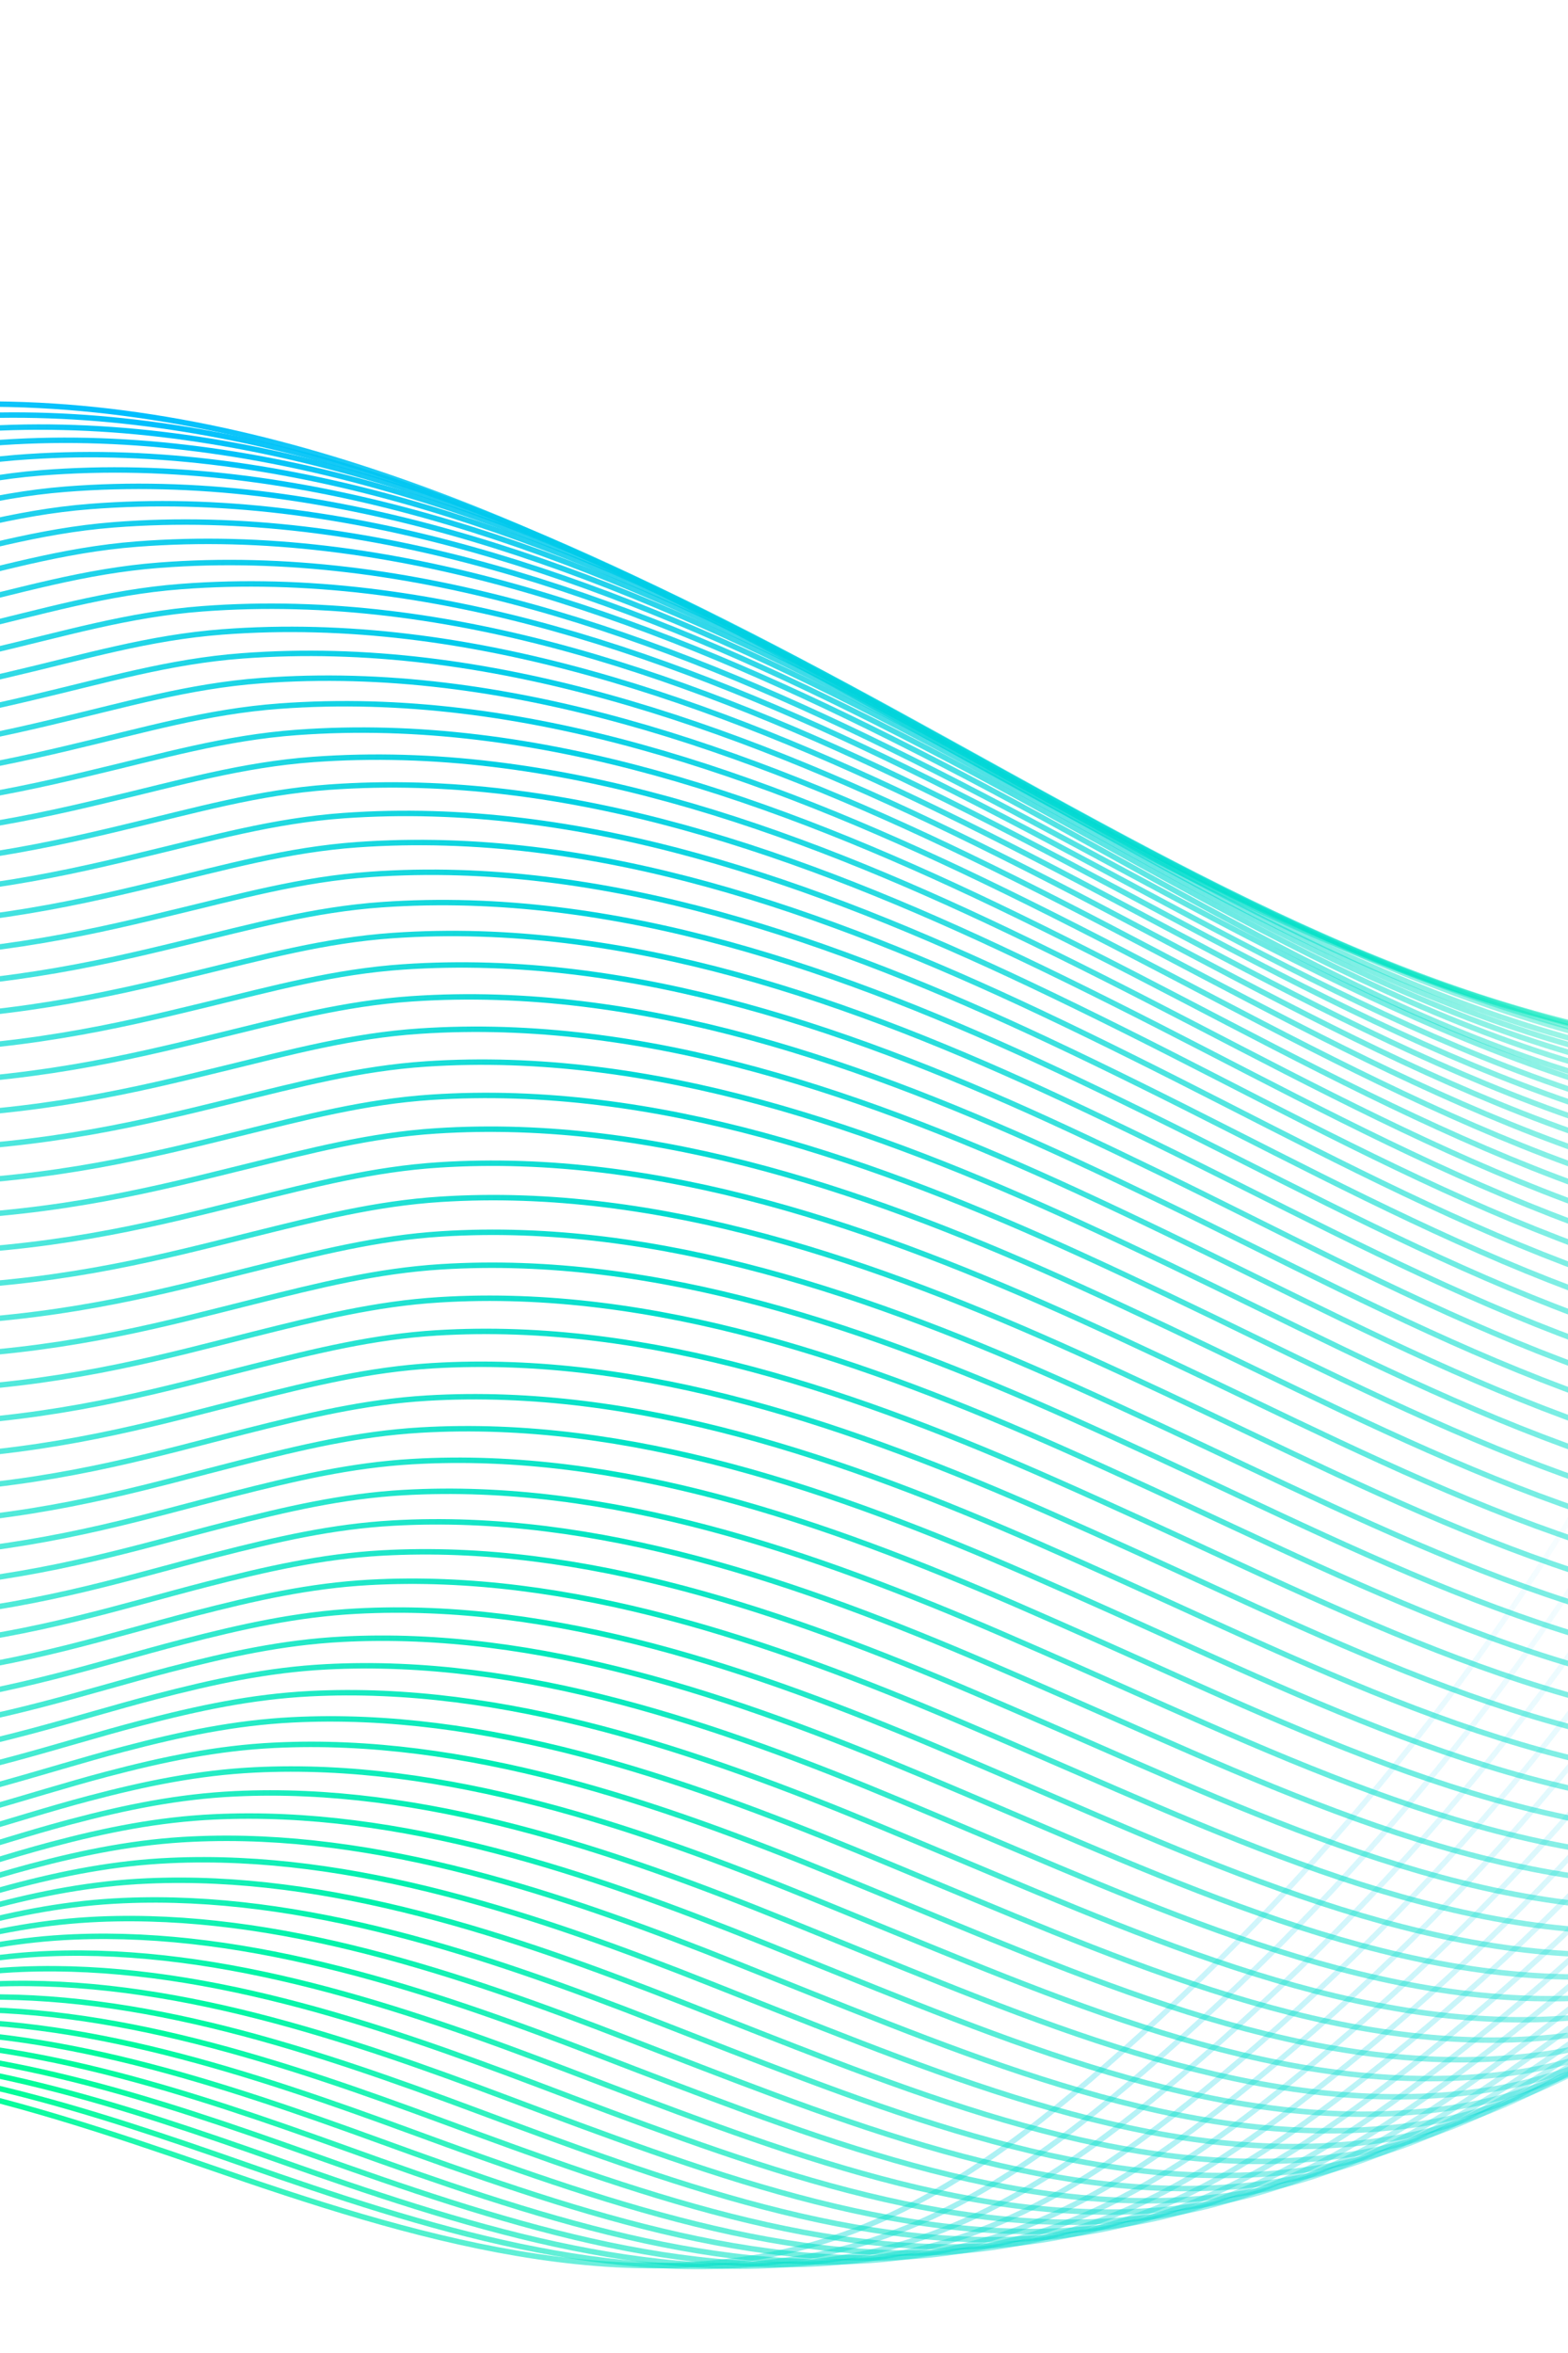 <svg width="288" height="432" viewBox="0 0 288 432" fill="none" xmlns="http://www.w3.org/2000/svg">
<path d="M-284.027 348.435C-259.935 365.816 -235.141 382.92 -207.001 393.792C-178.861 404.67 -146.695 408.875 -117.808 399.864C-102.916 395.22 -89.374 387.255 -74.362 382.961C-37.276 372.346 2.323 385.341 38.691 397.937C75.058 410.533 115.043 422.967 151.779 411.337C171.305 405.156 187.768 392.687 202.82 379.546C242.307 345.061 275.301 304.125 299.834 259.157" stroke="url(#paint0_linear_765_4809)" stroke-miterlimit="10"/>
<path d="M-280.758 347.945C-256.464 364.657 -231.259 381.343 -202.826 392.193C-200.545 393.063 -198.239 393.893 -195.914 394.682C-169.148 403.723 -139.869 407.06 -112.971 398.98C-111.682 398.589 -110.401 398.18 -109.126 397.742C-95.435 393.126 -82.822 386.184 -69.048 382.257C-60.444 379.81 -51.752 378.576 -42.964 378.324C-13.446 377.472 16.751 387.522 45.002 397.402C49.098 398.838 53.241 400.271 57.416 401.665C90.587 412.774 125.998 421.847 158.911 411.727C178.394 405.736 194.831 393.406 209.889 380.442C249.415 346.424 282.521 305.848 307.026 261.056" stroke="url(#paint1_linear_765_4809)" stroke-miterlimit="10"/>
<path d="M-277.545 347.232C-253.049 363.27 -227.439 379.541 -198.708 390.375C-196.404 391.244 -194.075 392.078 -191.726 392.866C-164.626 401.974 -135.408 405.745 -108.186 397.875C-106.882 397.497 -105.595 397.089 -104.305 396.665C-90.366 392.107 -77.614 385.266 -63.792 381.336C-55.091 378.872 -46.35 377.597 -37.476 377.332C-7.673 376.435 22.775 386.588 51.25 396.649C55.383 398.108 59.551 399.566 63.754 400.993C97.152 412.328 132.778 421.804 165.975 411.898C185.414 406.097 201.818 393.904 216.889 381.118C256.453 347.568 289.677 307.352 314.154 262.737" stroke="url(#paint2_linear_765_4809)" stroke-miterlimit="10"/>
<path d="M-274.386 346.284C-249.689 361.648 -223.674 377.504 -194.645 388.318C-192.316 389.185 -189.964 390.017 -187.592 390.809C-160.157 399.98 -131.001 404.191 -103.45 396.535C-102.135 396.165 -100.832 395.765 -99.527 395.354C-85.328 390.879 -72.454 384.108 -58.579 380.181C-49.78 377.702 -40.986 376.391 -32.032 376.107C-1.948 375.164 28.755 385.427 57.455 395.663C61.617 397.148 65.821 398.635 70.055 400.089C103.681 411.643 139.516 421.529 173.006 411.837C192.397 406.226 208.78 394.172 223.857 381.563C263.46 348.481 296.797 308.625 321.249 264.192" stroke="url(#paint3_linear_765_4809)" stroke-miterlimit="10"/>
<path d="M-271.285 345.118C-246.392 359.811 -219.96 375.249 -190.638 386.041C-188.286 386.907 -185.91 387.738 -183.516 388.539C-155.745 397.772 -126.659 402.427 -98.776 394.976C-97.452 394.618 -96.132 394.221 -94.812 393.824C-80.352 389.431 -67.351 382.737 -53.429 378.807C-44.54 376.315 -35.689 374.959 -26.651 374.668C3.718 373.68 34.671 384.051 63.601 394.463C67.795 395.971 72.029 397.485 76.292 398.971C110.144 410.75 146.19 421.04 179.974 411.562C199.317 406.135 215.672 394.225 230.762 381.793C270.397 349.178 303.853 309.678 328.276 265.427" stroke="url(#paint4_linear_765_4809)" stroke-miterlimit="10"/>
<path d="M-268.246 343.727C-243.151 357.747 -216.314 372.77 -186.688 383.542C-184.313 384.406 -181.913 385.241 -179.501 386.04C-151.395 395.335 -122.354 400.494 -94.164 393.188C-92.824 392.838 -91.494 392.454 -90.164 392.064C-75.443 387.754 -62.315 381.13 -48.341 377.204C-39.354 374.696 -30.454 373.299 -21.331 372.994C9.323 371.961 40.533 382.436 69.682 393.028C73.911 394.564 78.175 396.105 82.462 397.617C116.543 409.616 152.791 420.314 186.869 411.051C206.165 405.808 222.497 394.042 237.594 381.787C277.269 349.635 310.842 310.5 335.237 266.426" stroke="url(#paint5_linear_765_4809)" stroke-miterlimit="10"/>
<path d="M-265.284 342.131C-239.988 355.476 -212.745 370.079 -182.821 380.836C-180.422 381.699 -177.999 382.532 -175.565 383.34C-147.124 392.698 -118.141 398.308 -89.63 391.199C-88.28 390.862 -86.934 390.481 -85.587 390.099C-70.606 385.871 -57.357 379.323 -43.329 375.395C-34.245 372.87 -25.291 371.439 -16.089 371.12C14.851 370.042 46.31 380.625 75.69 391.394C79.949 392.956 84.243 394.524 88.566 396.064C122.875 408.284 159.327 419.389 193.703 410.347C212.946 405.282 229.255 393.666 244.365 381.589C284.078 349.905 317.763 311.13 342.135 267.233" stroke="url(#paint6_linear_765_4809)" stroke-miterlimit="10"/>
<path d="M-262.394 340.32C-236.896 352.996 -209.242 367.179 -179.025 377.914C-176.602 378.776 -174.156 379.613 -171.699 380.42C-142.923 389.845 -114.003 395.9 -85.166 388.989C-83.8 388.661 -82.443 388.286 -81.088 387.917C-65.847 383.778 -52.469 377.295 -38.395 373.37C-29.214 370.834 -20.21 369.356 -10.923 369.024C20.297 367.9 52.012 378.592 81.616 389.536C85.907 391.12 90.237 392.717 94.584 394.283C129.12 406.728 165.771 418.229 200.452 409.409C219.647 404.528 235.934 393.057 251.05 381.157C290.801 349.94 324.605 311.526 348.943 267.804" stroke="url(#paint7_linear_765_4809)" stroke-miterlimit="10"/>
<path d="M-259.587 338.307C-233.887 350.309 -205.828 364.078 -175.313 374.792C-172.866 375.652 -170.396 376.488 -167.916 377.298C-138.805 386.786 -109.949 393.291 -80.785 386.579C-79.411 386.263 -78.038 385.897 -76.666 385.536C-61.158 381.48 -47.659 375.068 -33.538 371.145C-24.266 368.591 -15.208 367.078 -5.835 366.728C25.671 365.559 57.642 376.355 87.47 387.48C91.797 389.092 96.151 390.715 100.528 392.308C135.292 404.973 172.141 416.881 207.121 408.276C226.26 403.567 242.528 392.252 257.651 380.529C297.435 349.779 331.357 311.725 355.672 268.181" stroke="url(#paint8_linear_765_4809)" stroke-miterlimit="10"/>
<path d="M-256.865 336.093C-230.963 347.421 -202.499 360.775 -171.686 371.468C-169.215 372.327 -166.728 373.166 -164.219 373.981C-134.773 383.531 -105.975 390.488 -76.491 383.973C-75.1 383.665 -73.722 383.305 -72.33 382.959C-56.563 378.991 -42.936 372.649 -28.767 368.723C-19.398 366.159 -10.284 364.6 -0.833 364.241C30.958 363.027 63.179 373.932 93.233 385.227C97.59 386.866 101.981 388.511 106.387 390.137C141.373 403.02 178.421 415.331 213.711 406.949C232.797 402.417 249.048 391.253 264.177 379.707C304.001 349.42 338.034 311.731 362.321 268.363" stroke="url(#paint9_linear_765_4809)" stroke-miterlimit="10"/>
<path d="M-254.24 333.688C-228.137 344.346 -199.262 357.282 -168.156 367.953C-165.661 368.81 -163.15 369.647 -160.624 370.466C-130.843 380.078 -102.11 387.485 -72.293 381.169C-70.892 380.874 -69.499 380.522 -68.095 380.178C-52.062 376.299 -38.319 370.021 -24.098 366.099C-14.631 363.518 -5.469 361.923 4.068 361.546C36.145 360.287 68.616 371.3 98.901 382.771C103.288 384.432 107.708 386.11 112.145 387.763C147.358 400.871 184.6 413.572 220.199 405.418C239.228 401.058 255.46 390.05 270.602 378.682C310.464 348.862 344.616 311.534 368.874 268.343" stroke="url(#paint10_linear_765_4809)" stroke-miterlimit="10"/>
<path d="M-251.714 331.089C-225.409 341.073 -196.129 353.594 -164.726 364.25C-162.207 365.105 -159.672 365.941 -157.125 366.768C-127.008 376.443 -98.338 384.296 -68.197 378.188C-66.78 377.901 -65.376 377.557 -63.957 377.226C-47.66 373.436 -33.794 367.228 -19.525 363.303C-9.962 360.705 -0.75 359.07 8.871 358.685C41.229 357.375 73.961 368.498 104.464 380.149C108.887 381.838 113.332 383.542 117.798 385.221C153.239 398.55 190.674 411.651 226.577 403.724C245.549 399.536 261.769 388.68 276.917 377.494C316.817 348.143 351.082 311.168 375.315 268.165" stroke="url(#paint11_linear_765_4809)" stroke-miterlimit="10"/>
<path d="M-249.287 328.304C-222.787 337.618 -193.09 349.721 -161.393 360.355C-158.85 361.209 -156.293 362.049 -153.722 362.875C-123.269 372.611 -94.664 380.915 -64.196 375.006C-62.77 374.731 -61.35 374.395 -59.915 374.072C-43.358 370.37 -29.364 364.228 -15.042 360.301C-5.387 357.691 3.88 356.01 13.587 355.612C46.23 354.257 79.212 365.488 109.945 377.316C114.399 379.032 118.88 380.758 123.371 382.464C159.04 396.013 196.663 409.508 232.88 401.811C251.797 397.789 267.997 387.094 283.157 376.086C323.09 347.201 357.479 310.589 381.678 267.761" stroke="url(#paint12_linear_765_4809)" stroke-miterlimit="10"/>
<path d="M-246.971 325.335C-220.268 333.975 -190.167 345.663 -158.172 356.276C-155.605 357.129 -153.024 357.967 -150.43 358.797C-119.643 368.601 -91.101 377.35 -60.306 371.639C-58.865 371.372 -57.434 371.044 -55.99 370.734C-39.167 367.12 -25.057 361.048 -10.681 357.118C-0.93 354.492 8.392 352.777 18.178 352.359C51.107 350.959 84.339 362.298 115.297 374.302C119.788 376.04 124.292 377.798 128.819 379.532C164.715 393.306 202.528 407.185 239.059 399.722C257.913 395.87 274.106 385.334 289.272 374.508C329.244 346.086 363.745 309.838 387.921 267.188" stroke="url(#paint13_linear_765_4809)" stroke-miterlimit="10"/>
<path d="M-244.774 322.192C-217.87 330.158 -187.364 341.431 -155.07 352.023C-152.48 352.874 -149.876 353.717 -147.258 354.55C-116.137 364.417 -87.657 373.611 -56.538 368.103C-55.086 367.844 -53.639 367.523 -52.18 367.227C-35.092 363.702 -20.865 357.666 -6.436 353.768C3.405 351.107 12.783 349.368 22.654 348.943C55.868 347.498 89.351 358.941 120.533 371.125C125.054 372.89 129.595 374.671 134.145 376.436C170.269 390.43 208.265 404.702 245.11 397.468C263.903 393.777 280.081 383.408 295.26 372.76C335.27 344.806 369.884 308.918 394.037 266.445" stroke="url(#paint14_linear_765_4809)" stroke-miterlimit="10"/>
<path d="M-242.697 318.875C-215.592 326.171 -184.674 337.025 -152.087 347.596C-149.473 348.445 -146.846 349.286 -144.211 350.123C-112.754 360.052 -84.339 369.696 -52.893 364.387C-51.426 364.141 -49.969 363.828 -48.492 363.534C-31.134 360.105 -16.796 354.131 -2.314 350.231C7.624 347.554 17.051 345.78 27.008 345.336C60.502 343.845 94.246 355.398 125.653 367.757C130.204 369.55 134.775 371.357 139.355 373.15C175.707 387.363 213.887 402.024 251.051 395.025C269.783 391.499 285.952 381.294 301.137 370.822C341.186 343.336 375.918 307.809 400.037 265.511" stroke="url(#paint15_linear_765_4809)" stroke-miterlimit="10"/>
<path d="M-240.74 315.39C-213.432 322.012 -182.11 332.451 -149.219 343.002C-146.581 343.85 -143.931 344.695 -141.274 345.535C-109.481 355.527 -81.135 365.615 -49.357 360.51C-47.88 360.272 -46.407 359.967 -44.921 359.686C-27.298 356.345 -12.837 350.436 1.692 346.538C11.727 343.851 21.209 342.031 31.244 341.578C65.024 340.042 99.018 351.703 130.65 364.238C135.237 366.054 139.838 367.893 144.448 369.713C181.027 384.152 219.386 399.189 256.875 392.432C275.546 389.066 291.7 379.028 306.898 368.735C346.98 341.716 381.829 306.548 405.925 264.429" stroke="url(#paint16_linear_765_4809)" stroke-miterlimit="10"/>
<path d="M-238.922 311.743C-211.413 317.691 -179.685 327.715 -146.496 338.246C-143.834 339.092 -141.16 339.936 -138.48 340.78C-106.352 350.834 -78.07 361.367 -45.961 356.467C-44.474 356.241 -42.985 355.944 -41.483 355.671C-23.595 352.425 -9.016 346.575 5.565 342.68C15.697 339.976 25.229 338.115 35.349 337.649C69.414 336.068 103.659 347.832 135.521 360.549C140.138 362.391 144.769 364.253 149.409 366.105C186.216 380.764 224.753 396.188 262.56 389.672C281.164 386.464 297.315 376.596 312.52 366.48C352.64 339.929 387.608 305.122 411.675 263.179" stroke="url(#paint17_linear_765_4809)" stroke-miterlimit="10"/>
<path d="M-237.239 307.942C-209.528 313.221 -177.39 322.826 -143.908 333.335C-141.222 334.18 -138.525 335.027 -135.822 335.875C-103.36 345.997 -75.141 356.975 -42.705 352.273C-41.202 352.055 -39.704 351.771 -38.186 351.507C-20.034 348.355 -5.331 342.564 9.297 338.672C19.521 335.95 29.107 334.054 39.313 333.57C73.663 331.944 108.163 343.817 140.246 356.703C144.894 358.567 149.56 360.462 154.225 362.335C191.255 377.213 229.976 393.02 268.106 386.745C286.651 383.693 302.787 373.998 317.998 364.058C358.157 337.97 393.238 303.523 417.276 261.761" stroke="url(#paint18_linear_765_4809)" stroke-miterlimit="10"/>
<path d="M-235.702 303.984C-207.79 308.588 -175.246 317.779 -141.466 328.267C-138.756 329.11 -136.035 329.956 -133.31 330.808C-100.512 340.992 -72.356 352.415 -39.595 347.917C-38.082 347.706 -36.567 347.43 -35.04 347.178C-16.617 344.116 -1.798 338.394 12.883 334.5C23.205 331.762 32.846 329.826 43.13 329.334C77.76 327.662 112.516 339.644 144.829 352.706C149.513 354.599 154.204 356.514 158.898 358.419C196.155 373.522 235.052 389.7 273.511 383.673C291.989 380.779 308.121 371.254 323.339 361.491C363.537 335.871 398.735 301.784 422.744 260.204" stroke="url(#paint19_linear_765_4809)" stroke-miterlimit="10"/>
<path d="M-234.308 299.881C-206.193 303.811 -173.245 312.587 -139.166 323.054C-136.433 323.896 -133.688 324.74 -130.945 325.595C-97.813 335.841 -69.725 347.709 -36.634 343.42C-35.106 343.223 -33.581 342.954 -32.037 342.705C-13.349 339.737 1.588 334.074 16.321 330.183C26.739 327.434 36.429 325.457 46.8 324.946C81.716 323.229 116.722 335.314 149.259 348.557C153.973 350.477 158.695 352.419 163.424 354.353C200.909 369.675 239.98 386.228 278.762 380.449C297.17 377.703 313.296 368.358 328.526 358.773C368.757 333.619 404.074 299.893 428.054 258.49" stroke="url(#paint20_linear_765_4809)" stroke-miterlimit="10"/>
<path d="M-233.073 295.63C-204.763 298.89 -171.398 307.248 -137.027 317.698C-134.27 318.539 -131.508 319.386 -128.737 320.246C-95.269 330.554 -67.245 342.867 -33.828 338.782C-32.289 338.592 -30.749 338.331 -29.189 338.096C-10.233 335.229 4.824 329.618 19.604 325.73C30.113 322.964 39.858 320.946 50.312 320.428C85.514 318.666 120.776 330.86 153.538 344.279C158.283 346.22 163.039 348.196 167.793 350.155C205.505 365.703 244.752 382.621 283.862 377.095C302.205 374.502 318.326 365.332 333.563 355.924C373.832 331.238 409.262 297.872 433.219 256.646" stroke="url(#paint21_linear_765_4809)" stroke-miterlimit="10"/>
<path d="M-231.995 291.243C-203.482 293.829 -169.713 301.772 -135.043 312.201C-132.261 313.035 -129.476 313.886 -126.682 314.75C-92.879 325.121 -64.918 337.879 -31.176 333.997C-29.622 333.821 -28.071 333.568 -26.501 333.339C-7.28 330.566 7.894 325.015 22.726 321.13C33.333 318.346 43.127 316.293 53.667 315.756C89.154 313.95 124.666 326.252 157.653 339.846C162.434 341.815 167.215 343.812 171.998 345.804C209.938 361.572 249.355 378.859 288.791 373.591C307.07 371.147 323.18 362.156 338.429 352.926C378.737 328.703 414.284 295.703 438.213 254.653" stroke="url(#paint22_linear_765_4809)" stroke-miterlimit="10"/>
<path d="M-231.085 286.723C-202.371 288.635 -168.196 296.163 -133.228 306.571C-130.422 307.404 -127.615 308.259 -124.798 309.126C-90.659 319.559 -62.767 332.762 -28.694 329.084C-27.13 328.915 -25.562 328.67 -23.978 328.455C-4.487 325.778 10.805 320.29 25.685 316.402C36.389 313.602 46.237 311.509 56.857 310.958C92.624 309.106 128.392 321.512 161.609 335.287C166.42 337.284 171.237 339.309 176.051 341.322C214.219 357.31 253.805 374.966 293.574 369.953C311.784 367.656 327.894 358.847 343.15 349.794C383.497 326.038 419.156 293.397 443.056 252.524" stroke="url(#paint23_linear_765_4809)" stroke-miterlimit="10"/>
<path d="M-230.344 282.075C-201.429 283.318 -166.843 290.427 -131.582 300.814C-128.752 301.645 -125.921 302.498 -123.081 303.37C-88.608 313.87 -60.777 327.508 -26.374 324.04C-24.799 323.878 -23.217 323.646 -21.615 323.435C-1.855 320.857 13.556 315.423 28.483 311.532C39.284 308.721 49.182 306.581 59.886 306.023C95.938 304.125 131.956 316.64 165.398 330.591C170.24 332.609 175.088 334.661 179.93 336.707C218.325 352.92 258.083 370.935 298.185 366.181C316.324 364.032 332.428 355.402 347.697 346.527C388.076 323.239 423.859 290.959 447.731 250.263" stroke="url(#paint24_linear_765_4809)" stroke-miterlimit="10"/>
<path d="M-229.785 277.304C-200.668 277.873 -165.677 284.567 -130.118 294.933C-127.264 295.763 -124.41 296.62 -121.553 297.489C-86.744 308.052 -58.982 322.133 -24.247 318.87C-22.658 318.722 -21.064 318.492 -19.453 318.293C0.571 315.809 16.099 310.439 31.08 306.546C41.973 303.718 51.925 301.543 62.715 300.966C99.053 299.024 135.326 311.648 168.987 325.773C173.865 327.819 178.742 329.898 183.61 331.97C222.233 348.403 262.162 366.777 302.589 362.286C320.659 360.28 336.762 351.837 352.038 343.139C392.456 320.318 428.352 288.393 452.2 247.879" stroke="url(#paint25_linear_765_4809)" stroke-miterlimit="10"/>
<path d="M-229.404 272.414C-200.084 272.308 -164.689 278.588 -128.831 288.933C-125.954 289.761 -123.076 290.617 -120.196 291.495C-85.053 302.12 -57.353 316.647 -22.294 313.587C-20.694 313.446 -19.085 313.23 -17.458 313.039C2.835 310.656 18.483 305.338 33.516 301.449C44.506 298.605 54.513 296.39 65.381 295.804C102.005 293.817 138.529 306.544 172.419 320.851C177.327 322.924 182.235 325.03 187.132 327.129C225.984 343.782 266.079 362.513 306.842 358.289C324.844 356.424 340.94 348.167 356.228 339.647C396.686 317.288 432.693 285.729 456.513 245.391" stroke="url(#paint26_linear_765_4809)" stroke-miterlimit="10"/>
<path d="M-229.212 267.41C-199.692 266.636 -163.884 272.491 -127.729 282.821C-124.827 283.647 -121.926 284.502 -119.023 285.384C-83.544 296.071 -55.913 311.037 -20.523 308.186C-18.908 308.059 -17.289 307.85 -15.646 307.667C4.917 305.385 20.683 300.121 35.763 296.234C46.849 293.378 56.906 291.122 67.86 290.518C104.763 288.485 141.543 301.321 175.659 315.798C180.598 317.893 185.542 320.027 190.468 322.159C229.546 339.037 269.809 358.115 310.909 354.162C328.842 352.439 344.937 344.369 360.232 336.025C400.727 314.135 436.853 282.936 460.643 242.78" stroke="url(#paint27_linear_765_4809)" stroke-miterlimit="10"/>
<path d="M-229.21 262.291C-199.487 260.842 -163.275 266.282 -126.821 276.591C-123.896 277.416 -120.971 278.275 -118.046 279.16C-82.232 289.91 -54.664 305.321 -18.949 302.68C-17.324 302.56 -15.689 302.359 -14.036 302.189C6.795 300.007 22.674 294.8 37.807 290.911C48.991 288.039 59.097 285.742 70.136 285.125C107.325 283.047 144.36 295.992 178.701 310.645C183.676 312.768 188.644 314.928 193.6 317.086C232.901 334.183 273.337 353.615 314.765 349.937C332.63 348.351 348.718 340.472 364.018 332.31C404.546 310.887 440.791 280.048 464.558 240.07" stroke="url(#paint28_linear_765_4809)" stroke-miterlimit="10"/>
<path d="M-229.413 257.078C-199.488 254.954 -162.871 259.98 -126.119 270.268C-123.17 271.092 -120.221 271.949 -117.273 272.838C-81.125 283.656 -53.624 299.5 -17.579 297.069C-15.943 296.956 -14.293 296.769 -12.623 296.601C8.471 294.519 24.475 289.366 39.655 285.48C50.93 282.59 61.097 280.254 72.214 279.629C109.688 277.505 146.975 290.553 181.54 305.387C186.545 307.537 191.549 309.72 196.53 311.904C236.059 329.221 276.657 348.999 318.426 345.599C336.217 344.149 352.309 336.457 367.615 328.478C408.182 307.522 444.545 277.044 468.278 237.241" stroke="url(#paint29_linear_765_4809)" stroke-miterlimit="10"/>
<path d="M-229.814 251.758C-199.694 248.965 -162.659 253.572 -125.615 263.844C-122.642 264.667 -119.671 265.527 -116.705 266.415C-80.221 277.294 -52.783 293.584 -16.413 291.356C-14.762 291.256 -13.102 291.076 -11.416 290.917C9.947 288.936 26.07 283.836 41.297 279.952C52.669 277.051 62.885 274.674 74.088 274.03C111.849 271.856 149.384 285.018 184.18 300.028C189.222 302.201 194.249 304.415 199.266 306.628C239.021 324.17 279.788 344.289 321.892 341.165C339.616 339.852 355.7 332.351 371.019 324.55C411.624 304.062 448.099 273.944 471.809 234.318" stroke="url(#paint30_linear_765_4809)" stroke-miterlimit="10"/>
<path d="M-230.431 246.342C-200.109 242.874 -162.669 247.067 -125.327 257.318C-122.33 258.139 -119.335 258.998 -116.347 259.894C-79.528 270.837 -52.158 287.565 -15.452 285.547C-13.791 285.455 -12.114 285.284 -10.419 285.137C11.213 283.256 27.449 278.214 42.729 274.328C54.198 271.411 64.463 268.993 75.75 268.341C113.791 266.121 151.587 279.393 186.602 294.577C191.674 296.777 196.732 299.019 201.779 301.258C241.762 319.02 282.693 339.481 325.13 336.638C342.781 335.456 358.85 328.128 374.194 320.529C414.794 300.43 451.425 270.75 475.106 231.301" stroke="url(#paint31_linear_765_4809)" stroke-miterlimit="10"/>
<path d="M-231.261 240.84C-200.737 236.698 -162.887 240.477 -125.252 250.706C-122.232 251.526 -119.214 252.389 -116.202 253.284C-79.047 264.289 -51.745 281.456 -14.709 279.648C-13.032 279.564 -11.346 279.405 -9.635 279.267C12.267 277.486 28.621 272.497 43.948 268.613C55.515 265.68 65.834 263.227 77.201 262.556C115.528 260.291 153.575 273.666 188.819 289.032C193.922 291.254 199.016 293.523 204.086 295.794C244.297 313.776 285.392 334.572 328.168 332.018C345.751 330.972 361.813 323.829 377.168 316.413C417.802 296.777 454.557 267.458 478.209 228.19" stroke="url(#paint32_linear_765_4809)" stroke-miterlimit="10"/>
<path d="M-232.316 235.252C-201.591 230.441 -163.335 233.8 -125.401 244.008C-122.357 244.826 -119.321 245.687 -116.282 246.592C-78.798 257.658 -51.552 275.266 -14.191 273.667C-12.505 273.596 -10.803 273.445 -9.075 273.315C13.094 271.64 29.568 266.704 44.948 262.819C56.605 259.873 66.98 257.375 78.433 256.69C117.045 254.381 155.342 267.864 190.811 283.405C195.95 285.655 201.068 287.95 206.168 290.248C246.606 308.456 287.861 329.581 330.98 327.321C348.491 326.4 364.555 319.461 379.917 312.222C420.589 293.053 457.456 264.094 481.086 225.004" stroke="url(#paint33_linear_765_4809)" stroke-miterlimit="10"/>
<path d="M-233.591 229.587C-202.664 224.102 -164.004 227.046 -125.771 237.233C-122.709 238.049 -119.643 238.909 -116.581 239.818C-78.762 250.946 -51.584 268.993 -13.893 267.604C-12.191 267.541 -10.478 267.397 -8.741 267.274C13.698 265.7 30.291 260.817 45.718 256.934C57.472 253.972 67.895 251.438 79.433 250.741C118.331 248.386 156.877 261.977 192.577 277.695C197.746 279.972 202.901 282.29 208.031 284.615C248.698 303.043 290.117 324.498 333.569 322.53C351.007 321.74 367.068 314.998 382.442 307.937C423.154 289.231 460.138 260.638 483.734 221.723" stroke="url(#paint34_linear_765_4809)" stroke-miterlimit="10"/>
<path d="M-235.104 223.844C-203.976 217.689 -164.905 220.214 -126.379 230.38C-123.293 231.194 -120.205 232.058 -117.125 232.965C-78.971 244.161 -51.855 262.647 -13.839 261.462C-12.126 261.406 -10.399 261.276 -8.645 261.161C14.062 259.693 30.768 254.862 46.248 250.977C58.099 248.004 68.573 245.424 80.195 244.713C119.373 242.312 158.182 256.009 194.1 271.906C199.3 274.205 204.484 276.556 209.644 278.908C250.538 297.555 292.119 319.334 335.912 317.666C353.278 317.006 369.341 310.463 384.722 303.578C425.472 285.34 462.569 257.106 486.141 218.374" stroke="url(#paint35_linear_765_4809)" stroke-miterlimit="10"/>
<path d="M-236.86 218.042C-205.53 211.214 -166.053 213.324 -127.229 223.469C-124.119 224.282 -121.007 225.144 -117.905 226.06C-79.416 237.318 -52.368 256.244 -14.022 255.268C-12.3 255.225 -10.556 255.103 -8.786 254.996C14.188 253.634 31.015 248.851 46.543 244.963C58.491 241.973 69.019 239.353 80.72 238.634C120.183 236.188 159.242 249.993 195.386 266.06C200.622 268.387 205.836 270.765 211.02 273.143C252.142 292.015 293.89 314.113 338.019 312.744C355.314 312.21 371.373 305.869 386.767 299.162C427.555 281.392 464.77 253.519 488.313 214.963" stroke="url(#paint36_linear_765_4809)" stroke-miterlimit="10"/>
<path d="M-238.85 212.267C-207.318 204.764 -167.436 206.459 -128.314 216.583C-125.18 217.395 -122.045 218.261 -118.919 219.175C-80.095 230.496 -53.114 249.855 -14.439 249.1C-12.701 249.065 -10.947 248.95 -9.168 248.856C14.069 247.593 31.02 242.87 46.596 238.979C58.642 235.973 69.218 233.317 81.005 232.579C120.753 230.089 160.062 244.001 196.437 260.246C201.703 262.599 206.948 264.999 212.167 267.41C253.511 286.501 295.426 308.919 339.891 307.854C357.114 307.445 373.174 301.307 388.575 294.778C429.397 277.469 466.729 249.962 490.244 211.583" stroke="url(#paint37_linear_765_4809)" stroke-miterlimit="10"/>
<path d="M-241.08 206.512C-209.346 198.34 -169.054 199.616 -129.639 209.719C-126.481 210.528 -123.322 211.393 -120.175 212.317C-81.015 223.7 -54.096 243.499 -15.097 242.952C-13.349 242.93 -11.579 242.823 -9.783 242.732C13.722 241.575 30.788 236.899 46.415 233.011C58.552 229.993 69.184 227.291 81.056 226.541C121.09 224.005 160.656 238.022 197.249 254.446C202.546 256.821 207.825 259.254 213.069 261.692C254.641 281.003 296.719 303.734 341.523 302.984C358.676 302.695 374.731 296.765 390.138 290.413C430.998 273.572 468.443 246.424 491.935 208.222" stroke="url(#paint38_linear_765_4809)" stroke-miterlimit="10"/>
<path d="M-243.474 200.427C-211.545 191.58 -170.842 192.443 -131.123 202.531C-127.942 203.339 -124.76 204.208 -121.595 205.129C-82.1 216.574 -55.248 236.812 -15.914 236.476C-14.15 236.462 -12.371 236.368 -10.564 236.284C13.209 235.233 30.394 230.61 46.069 226.719C58.303 223.685 68.99 220.948 80.941 220.183C121.255 217.602 161.075 231.728 197.899 248.328C203.232 250.732 208.537 253.185 213.809 255.655C255.609 275.192 297.85 298.231 342.994 297.791C360.076 297.627 376.132 291.901 391.546 285.725C432.446 269.347 470.008 242.565 493.471 204.54" stroke="url(#paint39_linear_765_4809)" stroke-miterlimit="10"/>
<path d="M-246.092 194.397C-213.96 184.876 -172.852 185.324 -132.836 195.391C-129.63 196.198 -126.425 197.065 -123.237 197.995C-83.408 209.508 -56.624 230.18 -16.959 230.053C-15.185 230.047 -13.389 229.961 -11.568 229.891C12.474 228.945 29.778 224.37 45.506 220.483C57.837 217.437 68.573 214.654 80.609 213.876C121.209 211.25 161.279 225.484 198.328 242.26C203.691 244.69 209.026 247.171 214.329 249.663C256.357 269.419 298.757 292.765 344.239 292.641C361.25 292.597 377.307 287.08 392.728 281.081C433.667 265.17 471.342 238.743 494.776 200.899" stroke="url(#paint40_linear_765_4809)" stroke-miterlimit="10"/>
<path d="M-248.935 188.433C-216.602 178.243 -175.083 178.272 -134.774 188.317C-131.544 189.123 -128.316 189.994 -125.105 190.923C-84.94 202.498 -58.218 223.609 -18.229 223.692C-16.445 223.697 -14.634 223.62 -12.796 223.558C11.513 222.718 28.937 218.196 44.713 214.306C57.141 211.244 67.927 208.42 80.046 207.634C120.932 204.963 161.259 219.301 198.531 236.258C203.925 238.71 209.295 241.224 214.628 243.743C256.883 263.724 299.449 287.367 345.269 287.565C362.21 287.64 378.262 282.331 393.695 276.51C434.672 261.067 472.465 235 495.871 197.333" stroke="url(#paint41_linear_765_4809)" stroke-miterlimit="10"/>
<path d="M-252.001 182.531C-219.466 171.667 -177.543 171.281 -136.934 181.305C-133.681 182.109 -130.429 182.979 -127.195 183.912C-86.695 195.549 -60.04 217.094 -19.721 217.392C-17.922 217.406 -16.101 217.341 -14.253 217.286C10.323 216.557 27.863 212.077 43.69 208.19C56.216 205.112 67.055 202.253 79.256 201.448C120.426 198.732 161.003 213.178 198.501 230.31C203.93 232.79 209.326 235.325 214.688 237.876C257.171 258.078 299.902 282.018 346.06 282.542C362.931 282.732 378.984 277.631 394.422 271.992C435.438 257.017 473.344 231.31 496.721 193.82" stroke="url(#paint42_linear_765_4809)" stroke-miterlimit="10"/>
<path d="M-255.278 176.709C-222.541 165.17 -180.212 164.369 -139.306 174.373C-136.029 175.175 -132.753 176.044 -129.497 176.985C-88.662 188.685 -62.069 210.67 -21.426 211.176C-19.616 211.197 -17.779 211.141 -15.915 211.094C8.929 210.472 26.588 206.044 42.463 202.155C55.08 199.064 65.975 196.16 78.26 195.342C119.711 192.579 160.543 207.135 198.272 224.443C203.731 226.951 209.162 229.514 214.549 232.091C257.26 252.512 300.157 276.75 346.646 277.599C363.447 277.909 379.494 273.016 394.944 267.56C435.999 253.048 474.017 227.706 497.369 190.398" stroke="url(#paint43_linear_765_4809)" stroke-miterlimit="10"/>
<path d="M-258.769 170.959C-225.831 158.751 -183.091 157.531 -141.891 167.513C-138.591 168.314 -135.292 169.187 -132.018 170.126C-90.847 181.888 -64.322 204.312 -23.349 205.028C-21.524 205.063 -19.677 205.013 -17.797 204.975C7.315 204.458 25.094 200.078 41.017 196.191C53.73 193.084 64.674 190.144 77.044 189.313C118.78 186.506 159.863 201.164 197.816 218.654C203.306 221.183 208.767 223.772 214.189 226.383C257.127 247.03 300.187 271.548 347.016 272.74C363.747 273.164 379.794 268.485 395.251 263.207C436.344 249.163 474.48 224.181 497.804 187.049" stroke="url(#paint44_linear_765_4809)" stroke-miterlimit="10"/>
<path d="M-262.459 165.296C-229.319 152.414 -186.174 150.779 -144.677 160.741C-141.352 161.54 -138.035 162.41 -134.733 163.36C-93.228 175.184 -66.769 198.042 -25.468 198.978C-23.633 199.02 -21.771 198.984 -19.88 198.953C5.499 198.547 23.398 194.215 39.368 190.325C52.178 187.207 63.172 184.221 75.627 183.377C117.649 180.524 158.988 195.292 197.166 212.951C202.692 215.508 208.183 218.125 213.631 220.757C256.796 241.623 300.025 266.428 347.188 267.957C363.844 268.495 379.89 264.03 395.36 258.93C436.491 245.353 474.74 220.731 498.036 183.776" stroke="url(#paint45_linear_765_4809)" stroke-miterlimit="10"/>
<path d="M-266.355 159.72C-233.013 146.164 -189.463 144.114 -147.667 154.055C-144.319 154.853 -140.979 155.726 -137.654 156.674C-95.813 168.567 -69.416 191.859 -27.785 193.005C-25.933 193.055 -24.062 193.031 -22.155 193.009C3.492 192.709 21.506 188.424 37.533 184.538C50.441 181.404 61.489 178.382 74.023 177.524C116.325 174.626 157.919 189.503 196.322 207.338C201.88 209.917 207.4 212.566 212.877 215.224C256.271 236.311 299.667 261.402 347.16 263.267C363.746 263.919 379.792 259.669 395.268 254.745C436.438 241.637 474.804 217.375 498.072 180.597" stroke="url(#paint46_linear_765_4809)" stroke-miterlimit="10"/>
<path d="M-270.446 154.237C-236.903 140.012 -192.942 137.543 -150.852 147.462C-147.48 148.258 -144.116 149.131 -140.768 150.083C-98.593 162.037 -72.262 185.763 -30.302 187.124C-28.441 187.186 -26.553 187.166 -24.631 187.157C1.283 186.968 19.417 182.731 35.492 178.842C48.496 175.697 59.594 172.629 72.214 171.758C114.801 168.815 156.646 183.794 195.273 201.81C200.866 204.417 206.418 207.088 211.918 209.778C255.533 231.089 299.101 256.45 346.932 258.664C363.45 259.426 379.494 255.395 394.977 250.648C436.185 238.007 474.665 214.1 497.909 177.504" stroke="url(#paint47_linear_765_4809)" stroke-miterlimit="10"/>
<path d="M-274.721 148.856C-240.982 133.955 -196.609 131.067 -154.223 140.976C-150.827 141.771 -147.441 142.647 -144.07 143.603C-101.559 155.62 -75.295 179.779 -33.006 181.355C-31.135 181.425 -29.231 181.418 -27.298 181.411C-1.116 181.328 17.143 177.172 33.261 173.247C46.364 170.107 57.51 166.976 70.214 166.092C113.088 163.098 155.187 178.193 194.039 196.384C199.663 199.018 205.244 201.716 210.78 204.434C254.623 225.964 298.361 251.602 346.525 254.163C362.973 255.04 379.011 251.222 394.501 246.652C435.748 234.479 474.34 210.931 497.555 174.512" stroke="url(#paint48_linear_765_4809)" stroke-miterlimit="10"/>
<path d="M-279.187 143.578C-245.246 128.003 -200.463 124.701 -157.784 134.588C-154.364 135.382 -150.954 136.256 -147.566 137.215C-104.72 149.294 -78.518 173.893 -35.904 175.678C-34.017 175.756 -32.104 175.762 -30.155 175.763C-3.706 175.791 14.674 171.678 30.839 167.756C44.038 164.604 55.239 161.433 68.023 160.535C111.182 157.497 153.531 172.699 192.608 191.066C198.263 193.721 203.88 196.447 209.439 199.197C253.51 220.947 297.419 246.856 345.908 249.774C362.288 250.76 378.325 247.161 393.821 242.768C435.106 231.063 473.817 207.876 497.003 171.633" stroke="url(#paint49_linear_765_4809)" stroke-miterlimit="10"/>
<path d="M-283.826 138.403C-249.684 122.159 -204.495 118.437 -161.513 128.304C-158.069 129.097 -154.635 129.97 -151.225 130.938C-108.044 143.079 -81.909 168.112 -38.966 170.112C-37.069 170.202 -35.14 170.216 -33.175 170.225C-6.459 170.365 12.041 166.3 28.254 162.374C41.55 159.207 52.801 155.994 65.669 155.083C109.108 151.999 151.714 167.305 191.021 185.853C196.711 188.537 202.352 191.289 207.942 194.066C252.24 216.041 296.316 242.209 345.141 245.486C361.453 246.581 377.494 243.231 392.991 238.986C434.341 227.825 473.138 204.922 496.302 168.856" stroke="url(#paint50_linear_765_4809)" stroke-miterlimit="10"/>
<path d="M-288.648 133.345C-254.303 116.427 -208.71 112.291 -165.429 122.137C-161.961 122.928 -158.504 123.805 -155.07 124.771C-111.555 136.98 -85.48 162.442 -42.213 164.656C-40.301 164.755 -38.362 164.776 -36.387 164.798C-9.404 165.048 9.212 161.025 25.477 157.103C38.871 153.919 50.169 150.671 63.123 149.746C106.848 146.617 149.709 162.033 189.235 180.755C194.955 183.466 200.627 186.24 206.253 189.045C250.779 211.24 295.028 237.668 344.183 241.308C360.426 242.513 376.46 239.381 391.97 235.314C433.352 224.62 472.273 202.078 495.402 166.193" stroke="url(#paint51_linear_765_4809)" stroke-miterlimit="10"/>
<path d="M-293.634 128.409C-259.087 110.816 -213.084 106.266 -169.51 116.09C-166.018 116.88 -162.537 117.755 -159.081 118.725C-115.23 130.997 -89.222 156.892 -45.626 159.321C-43.703 159.428 -41.749 159.462 -39.757 159.487C-12.508 159.849 6.23 155.868 22.541 151.948C36.032 148.753 47.386 145.459 60.419 144.521C104.429 141.346 147.54 156.87 187.297 175.77C193.048 178.502 198.755 181.309 204.405 184.14C249.159 206.556 293.583 233.238 343.06 237.246C359.236 238.554 375.268 235.647 390.784 231.757C432.205 221.531 471.238 199.349 494.344 163.641" stroke="url(#paint52_linear_765_4809)" stroke-miterlimit="10"/>
<path d="M-298.786 123.597C-264.038 105.335 -217.628 100.365 -173.756 110.169C-170.24 110.957 -166.737 111.836 -163.258 112.81C-119.072 125.144 -93.131 151.478 -49.2 154.118C-47.267 154.232 -45.297 154.28 -43.29 154.313C-15.773 154.786 3.085 150.852 19.45 146.931C33.032 143.718 44.44 140.39 57.559 139.433C101.855 136.214 145.217 151.841 185.197 170.921C190.984 173.681 196.716 176.514 202.396 179.372C247.377 202.013 291.976 228.945 341.782 233.322C357.895 234.74 373.914 232.05 389.442 228.338C430.903 218.575 470.053 196.759 493.125 161.226" stroke="url(#paint53_linear_765_4809)" stroke-miterlimit="10"/>
<path d="M-304.098 118.912C-269.148 99.976 -222.334 94.591 -178.163 104.374C-174.624 105.16 -171.096 106.038 -167.6 107.015C-123.078 119.411 -97.199 146.18 -52.945 149.04C-50.997 149.167 -49.017 149.222 -46.999 149.262C-19.222 149.845 -0.242 145.955 16.175 142.036C29.853 138.812 41.312 135.438 54.515 134.473C99.09 131.208 142.708 146.944 182.92 166.195C188.737 168.983 194.505 171.839 200.209 174.728C245.418 197.589 290.192 224.77 340.324 229.526C356.37 231.049 372.386 228.584 387.922 225.049C429.42 215.753 468.684 194.291 491.732 158.941" stroke="url(#paint54_linear_765_4809)" stroke-miterlimit="10"/>
<path d="M-309.565 114.36C-274.414 94.75 -227.189 88.951 -182.725 98.712C-179.161 99.492 -175.612 100.379 -172.093 101.36C-127.236 113.818 -101.424 141.021 -56.841 144.095C-54.882 144.229 -52.886 144.293 -50.853 144.347C-22.809 145.041 -3.709 141.198 12.756 137.277C26.532 134.037 38.039 130.621 51.327 129.643C96.189 126.333 140.063 142.173 180.493 161.604C186.341 164.413 192.139 167.302 197.877 170.219C243.315 193.299 288.266 220.719 338.718 225.86C354.697 227.486 370.705 225.245 386.253 221.887C427.784 213.059 467.166 191.957 490.191 156.785" stroke="url(#paint55_linear_765_4809)" stroke-miterlimit="10"/>
<path d="M-315.185 109.953C-279.832 89.674 -232.202 83.455 -187.439 93.195C-183.851 93.974 -180.278 94.859 -176.737 95.844C-131.545 108.37 -105.793 136.002 -60.887 139.29C-58.912 139.433 -56.907 139.509 -54.858 139.571C-26.546 140.376 -7.325 136.576 9.186 132.657C23.059 129.4 34.621 125.95 47.988 124.958C93.135 121.603 137.259 137.551 177.92 157.159C183.804 159.996 189.632 162.906 195.396 165.849C241.054 189.154 286.194 216.815 336.967 222.334C352.878 224.064 368.884 222.047 384.438 218.867C426.008 210.506 465.508 189.765 488.499 154.769" stroke="url(#paint56_linear_765_4809)" stroke-miterlimit="10"/>
<path d="M-320.943 105.687C-285.394 84.733 -237.353 78.1 -192.294 87.825C-188.682 88.602 -185.085 89.486 -181.521 90.48C-135.995 103.068 -110.309 131.133 -65.074 134.637C-63.09 134.792 -61.069 134.876 -59.008 134.94C-30.43 135.857 -11.095 132.103 5.47 128.182C19.434 124.914 31.052 121.418 44.504 120.413C89.936 117.013 134.31 133.07 175.196 152.852C181.11 155.716 186.969 158.654 192.762 161.624C238.649 185.149 283.967 213.043 335.064 218.952C350.914 220.787 366.905 218.993 382.471 215.996C424.081 208.098 463.692 187.722 486.66 152.903" stroke="url(#paint57_linear_765_4809)" stroke-miterlimit="10"/>
<path d="M-326.844 101.572C-291.093 79.944 -242.641 72.897 -197.289 82.6C-193.653 83.375 -190.039 84.263 -186.446 85.256C-140.584 97.907 -114.96 126.406 -69.401 130.124C-67.401 130.287 -65.37 130.384 -63.294 130.456C-34.448 131.484 -14.992 127.773 1.62 123.855C15.681 120.57 27.347 117.038 40.885 116.015C86.597 112.569 131.233 128.73 172.337 148.693C178.283 151.579 184.176 154.549 189.999 157.547C236.113 181.297 281.617 209.414 333.027 215.717C348.81 217.65 364.798 216.087 380.365 213.266C422.013 205.835 461.743 185.82 484.682 151.177" stroke="url(#paint58_linear_765_4809)" stroke-miterlimit="10"/>
<path d="M-332.88 97.611C-296.927 75.313 -248.07 67.847 -202.419 77.529C-198.76 78.303 -195.122 79.188 -191.512 80.185C-145.315 92.898 -119.757 121.831 -73.869 125.764C-71.859 125.934 -69.812 126.04 -67.72 126.125C-38.609 127.269 -19.03 123.596 -2.372 119.679C11.787 116.378 23.507 112.806 37.124 111.774C83.122 108.283 128.008 124.553 169.342 144.692C175.323 147.606 181.242 150.597 187.094 153.627C233.436 177.597 279.125 205.944 330.853 212.641C346.574 214.679 362.548 213.338 378.127 210.695C419.808 203.731 459.656 184.077 482.566 149.616" stroke="url(#paint59_linear_765_4809)" stroke-miterlimit="10"/>
<path d="M-339.047 93.808C-302.893 70.836 -253.631 62.955 -207.681 72.616C-203.998 73.388 -200.337 74.278 -196.704 75.278C-150.172 88.054 -124.675 117.422 -78.458 121.569C-76.439 121.752 -74.376 121.866 -72.274 121.959C-42.896 123.214 -23.202 119.587 -6.484 115.665C7.771 112.352 19.542 108.734 33.244 107.689C79.527 104.153 124.663 120.531 166.222 140.845C172.234 143.781 178.182 146.805 184.065 149.862C230.634 174.052 276.511 202.617 328.547 209.723C344.208 211.861 360.172 210.75 375.759 208.283C417.477 201.787 457.438 182.492 480.325 148.209" stroke="url(#paint60_linear_765_4809)" stroke-miterlimit="10"/>
<path d="M-345.333 90.167C-308.978 66.526 -259.305 58.225 -213.062 67.865C-209.355 68.636 -205.671 69.524 -202.015 70.528C-155.147 83.366 -129.708 113.087 -83.171 117.53C-81.135 117.716 -79.064 117.848 -76.945 117.948C-47.301 119.32 -27.486 115.731 -10.721 111.811C3.632 108.482 15.451 104.827 29.238 103.77C75.806 100.189 121.199 116.671 162.982 137.166C169.024 140.129 175.009 143.175 180.921 146.259C227.718 170.674 273.783 199.452 326.135 206.964C341.729 209.2 357.684 208.318 373.283 206.029C415.041 199.996 455.12 181.062 477.978 146.96" stroke="url(#paint61_linear_765_4809)" stroke-miterlimit="10"/>
<path d="M-351.718 86.569C-315.16 62.254 -265.082 53.539 -218.536 63.158C-214.805 63.928 -211.097 64.82 -207.419 65.828C-160.217 78.733 -134.838 108.888 -87.978 113.546C-85.932 113.745 -83.845 113.884 -81.71 113.988C-51.805 115.47 -31.863 111.929 -15.051 108.006C-0.607 104.665 11.274 100.967 25.14 99.895C71.988 96.268 117.636 112.859 159.644 133.529C165.722 136.52 171.731 139.593 177.674 142.704C224.698 167.339 270.632 198.512 323.618 204.252C339.248 205.945 355.097 205.935 370.703 203.823C412.5 198.258 452.691 179.683 475.52 145.758" stroke="url(#paint62_linear_765_4809)" stroke-miterlimit="10"/>
<path d="M-358.25 83.314C-321.491 58.325 -271.008 49.195 -224.163 58.793C-220.408 59.562 -216.677 60.452 -212.976 61.464C-165.438 74.432 -140.128 105.026 -92.938 109.893C-90.876 110.1 -88.779 110.252 -86.634 110.363C-56.462 111.962 -36.404 108.457 -19.539 104.538C-4.998 101.18 6.931 97.446 20.883 96.356C68.017 92.683 113.914 109.383 156.154 130.224C162.263 133.237 168.307 136.343 174.274 139.48C221.527 164.335 267.66 195.509 320.943 201.871C336.511 203.729 352.347 203.881 367.965 201.948C409.794 196.849 450.11 178.636 472.91 144.887" stroke="url(#paint63_linear_765_4809)" stroke-miterlimit="10"/>
<path d="M-364.888 80.234C-327.928 54.575 -277.034 45.026 -229.896 54.603C-226.117 55.37 -222.362 56.259 -218.643 57.274C-170.771 70.304 -145.522 101.338 -98.008 106.414C-95.936 106.628 -93.823 106.788 -91.662 106.913C-61.224 108.623 -41.046 105.166 -24.133 101.244C-9.495 97.87 2.483 94.094 16.519 92.996C63.939 89.279 110.087 106.082 152.551 127.104C158.696 130.145 164.765 133.271 170.761 136.441C218.241 161.521 264.59 192.677 318.161 199.675C333.662 201.698 349.495 202.014 365.12 200.257C406.988 195.627 447.415 177.773 470.188 144.201" stroke="url(#paint64_linear_765_4809)" stroke-miterlimit="10"/>
<path d="M-371.631 77.333C-334.469 51 -283.17 41.036 -235.733 50.593C-231.931 51.358 -228.153 52.251 -224.412 53.27C-176.204 66.362 -151.017 97.836 -103.179 103.121C-101.097 103.347 -98.968 103.516 -96.792 103.649C-66.088 105.475 -45.787 102.055 -28.828 98.135C-14.093 94.75 -2.065 90.933 12.056 89.817C59.762 86.055 106.166 102.967 148.854 124.164C155.029 127.232 161.134 130.387 167.16 133.584C214.868 158.884 261.435 190.01 315.29 197.666C330.723 199.859 346.55 200.328 362.186 198.754C404.092 194.592 444.632 177.098 467.382 143.703" stroke="url(#paint65_linear_765_4809)" stroke-miterlimit="10"/>
<path d="M-378.476 74.619C-341.117 47.61 -289.402 37.234 -241.673 46.768C-237.846 47.532 -234.045 48.424 -230.28 49.446C-181.743 62.6 -156.62 94.519 -108.45 100.008C-106.352 100.243 -104.214 100.424 -102.026 100.559C-71.055 102.496 -50.639 99.118 -33.627 95.202C-18.801 91.799 -6.713 87.943 7.487 86.818C55.474 83.005 102.132 100.031 145.046 121.404C151.252 124.494 157.387 127.676 163.442 130.905C211.372 156.424 258.176 187.514 312.297 195.83C327.661 198.192 343.486 198.82 359.129 197.424C401.069 193.722 441.732 176.595 464.453 143.377" stroke="url(#paint66_linear_765_4809)" stroke-miterlimit="10"/>
<path d="M-385.409 72.087C-347.849 44.41 -295.728 33.614 -247.701 43.132C-243.851 43.895 -240.027 44.79 -236.24 45.816C-187.368 59.038 -162.306 91.391 -113.806 97.091C-111.699 97.338 -109.545 97.527 -107.34 97.67C-76.108 99.778 -55.566 96.389 -38.501 92.47C-23.578 89.056 -11.44 85.154 2.845 84.016C51.117 80.158 98.026 97.287 141.17 118.842C147.411 121.959 153.576 125.169 159.657 128.418C207.814 154.162 255.07 184.142 309.243 194.187C324.481 197.011 340.357 197.505 356.012 196.286C397.99 193.053 438.766 176.285 461.458 143.243" stroke="url(#paint67_linear_765_4809)" stroke-miterlimit="10"/>
<path d="M-392.426 69.745C-354.664 41.393 -302.137 30.176 -253.813 39.68C-249.939 40.441 -246.091 41.335 -242.281 42.365C-193.074 55.648 -168.08 88.441 -119.249 94.35C-117.126 94.606 -114.963 94.807 -112.742 94.958C-81.247 97.166 -60.58 93.831 -43.468 89.914C-28.448 86.484 -16.262 82.546 -1.89 81.39C46.667 77.487 93.832 94.725 137.194 116.454C143.466 119.599 149.661 122.835 155.777 126.113C204.163 152.077 251.623 182.245 306.094 192.725C321.273 195.643 337.138 196.371 352.8 195.33C394.817 192.564 435.712 176.152 458.374 143.297" stroke="url(#paint68_linear_765_4809)" stroke-miterlimit="10"/>
<path d="M-399.535 67.606C-361.566 38.581 -308.634 26.95 -260.012 36.432C-256.114 37.192 -252.243 38.089 -248.415 39.117C-198.872 52.463 -173.94 85.695 -124.786 91.813C-122.652 92.076 -120.474 92.291 -118.243 92.45C-86.48 94.763 -65.693 91.481 -48.534 87.562C-33.416 84.115 -21.175 80.137 -6.725 78.972C42.117 75.024 89.532 92.37 133.12 114.275C139.422 117.442 145.653 120.706 151.793 124.015C200.406 150.199 248.072 180.551 302.834 191.469C317.96 194.483 333.803 195.444 349.472 194.579C391.527 192.281 432.534 176.229 455.173 143.551" stroke="url(#paint69_linear_765_4809)" stroke-miterlimit="10"/>
<path d="M-406.716 65.68C-368.55 35.98 -315.208 23.935 -266.293 33.395C-262.371 34.154 -258.482 35.049 -254.627 36.087C-204.749 49.495 -179.879 83.167 -130.401 89.499C-128.252 89.776 -126.062 89.993 -123.817 90.165C-91.79 92.578 -70.885 89.349 -53.673 85.433C-38.465 81.974 -26.168 77.956 -11.633 76.773C37.49 72.779 85.161 90.229 128.978 112.315C135.317 115.51 141.572 118.8 147.742 122.136C196.582 148.545 244.462 179.071 299.513 190.439C314.584 193.548 330.412 194.743 346.087 194.054C388.176 192.219 429.306 176.533 451.911 144.03" stroke="url(#paint70_linear_765_4809)" stroke-miterlimit="10"/>
<path d="M-413.973 63.967C-372.534 31.163 -313.146 19.247 -260.908 33.264C-208.517 47.318 -183.786 83.845 -129.458 88.077C-68.522 92.825 -47.708 77.309 -16.607 74.77C39.947 70.146 94.556 93.82 143.624 120.449C192.693 147.079 240.786 177.777 296.127 189.596C351.468 201.414 417.602 189.06 448.59 144.698" stroke="url(#paint71_linear_765_4809)" stroke-miterlimit="10"/>
<defs>
<linearGradient id="paint0_linear_765_4809" x1="-269.799" y1="274.719" x2="276.349" y2="381.136" gradientUnits="userSpaceOnUse">
<stop stop-color="#00BEFF" stop-opacity="0"/>
<stop offset="0.5" stop-color="#00FF95"/>
<stop offset="1" stop-color="#00BEFF" stop-opacity="0"/>
</linearGradient>
<linearGradient id="paint1_linear_765_4809" x1="-266.58" y1="274.517" x2="283.784" y2="381.756" gradientUnits="userSpaceOnUse">
<stop stop-color="#00BFFE" stop-opacity="0"/>
<stop offset="0.5" stop-color="#00FE96"/>
<stop offset="1" stop-color="#00BFFE" stop-opacity="0"/>
</linearGradient>
<linearGradient id="paint2_linear_765_4809" x1="-263.415" y1="274.081" x2="291.176" y2="382.144" gradientUnits="userSpaceOnUse">
<stop stop-color="#00C0FC" stop-opacity="0"/>
<stop offset="0.5" stop-color="#00FD98"/>
<stop offset="1" stop-color="#00C0FC" stop-opacity="0"/>
</linearGradient>
<linearGradient id="paint3_linear_765_4809" x1="-260.308" y1="273.427" x2="298.516" y2="382.314" gradientUnits="userSpaceOnUse">
<stop stop-color="#00C1FB" stop-opacity="0"/>
<stop offset="0.5" stop-color="#00FC99"/>
<stop offset="1" stop-color="#00C1FB" stop-opacity="0"/>
</linearGradient>
<linearGradient id="paint4_linear_765_4809" x1="-257.258" y1="272.554" x2="305.787" y2="382.264" gradientUnits="userSpaceOnUse">
<stop stop-color="#00C2F9" stop-opacity="0"/>
<stop offset="0.5" stop-color="#00FB9B"/>
<stop offset="1" stop-color="#00C2F9" stop-opacity="0"/>
</linearGradient>
<linearGradient id="paint5_linear_765_4809" x1="-254.272" y1="271.468" x2="312.999" y2="382.001" gradientUnits="userSpaceOnUse">
<stop stop-color="#00C3F8" stop-opacity="0"/>
<stop offset="0.5" stop-color="#00FA9C"/>
<stop offset="1" stop-color="#00C3F8" stop-opacity="0"/>
</linearGradient>
<linearGradient id="paint6_linear_765_4809" x1="-251.358" y1="270.176" x2="320.135" y2="381.533" gradientUnits="userSpaceOnUse">
<stop stop-color="#00C3F6" stop-opacity="0"/>
<stop offset="0.5" stop-color="#00FA9E"/>
<stop offset="1" stop-color="#00C3F6" stop-opacity="0"/>
</linearGradient>
<linearGradient id="paint7_linear_765_4809" x1="-248.523" y1="268.679" x2="327.191" y2="380.858" gradientUnits="userSpaceOnUse">
<stop stop-color="#00C4F5" stop-opacity="0"/>
<stop offset="0.5" stop-color="#00F99F"/>
<stop offset="1" stop-color="#00C4F5" stop-opacity="0"/>
</linearGradient>
<linearGradient id="paint8_linear_765_4809" x1="-245.773" y1="266.987" x2="334.168" y2="379.989" gradientUnits="userSpaceOnUse">
<stop stop-color="#00C5F3" stop-opacity="0"/>
<stop offset="0.5" stop-color="#00F8A1"/>
<stop offset="1" stop-color="#00C5F3" stop-opacity="0"/>
</linearGradient>
<linearGradient id="paint9_linear_765_4809" x1="-243.108" y1="265.098" x2="341.06" y2="378.924" gradientUnits="userSpaceOnUse">
<stop stop-color="#00C6F2" stop-opacity="0"/>
<stop offset="0.5" stop-color="#00F7A2"/>
<stop offset="1" stop-color="#00C6F2" stop-opacity="0"/>
</linearGradient>
<linearGradient id="paint10_linear_765_4809" x1="-240.541" y1="263.018" x2="347.854" y2="377.668" gradientUnits="userSpaceOnUse">
<stop stop-color="#00C7F0" stop-opacity="0"/>
<stop offset="0.5" stop-color="#00F6A4"/>
<stop offset="1" stop-color="#00C7F0" stop-opacity="0"/>
</linearGradient>
<linearGradient id="paint11_linear_765_4809" x1="-238.069" y1="260.756" x2="354.548" y2="376.228" gradientUnits="userSpaceOnUse">
<stop stop-color="#00C8EF" stop-opacity="0"/>
<stop offset="0.5" stop-color="#00F5A5"/>
<stop offset="1" stop-color="#00C8EF" stop-opacity="0"/>
</linearGradient>
<linearGradient id="paint12_linear_765_4809" x1="-235.703" y1="258.318" x2="361.135" y2="374.613" gradientUnits="userSpaceOnUse">
<stop stop-color="#00C9ED" stop-opacity="0"/>
<stop offset="0.5" stop-color="#00F4A7"/>
<stop offset="1" stop-color="#00C9ED" stop-opacity="0"/>
</linearGradient>
<linearGradient id="paint13_linear_765_4809" x1="-233.45" y1="255.701" x2="367.609" y2="372.818" gradientUnits="userSpaceOnUse">
<stop stop-color="#00CAEC" stop-opacity="0"/>
<stop offset="0.5" stop-color="#00F3A8"/>
<stop offset="1" stop-color="#00CAEC" stop-opacity="0"/>
</linearGradient>
<linearGradient id="paint14_linear_765_4809" x1="-231.311" y1="252.916" x2="373.975" y2="370.857" gradientUnits="userSpaceOnUse">
<stop stop-color="#00CBEA" stop-opacity="0"/>
<stop offset="0.5" stop-color="#00F2AA"/>
<stop offset="1" stop-color="#00CBEA" stop-opacity="0"/>
</linearGradient>
<linearGradient id="paint15_linear_765_4809" x1="-229.299" y1="249.961" x2="380.214" y2="368.725" gradientUnits="userSpaceOnUse">
<stop stop-color="#00CCE9" stop-opacity="0"/>
<stop offset="0.5" stop-color="#00F1AB"/>
<stop offset="1" stop-color="#00CCE9" stop-opacity="0"/>
</linearGradient>
<linearGradient id="paint16_linear_765_4809" x1="-227.408" y1="246.849" x2="386.326" y2="366.436" gradientUnits="userSpaceOnUse">
<stop stop-color="#00CDE7" stop-opacity="0"/>
<stop offset="0.5" stop-color="#00F0AD"/>
<stop offset="1" stop-color="#00CDE7" stop-opacity="0"/>
</linearGradient>
<linearGradient id="paint17_linear_765_4809" x1="-225.652" y1="243.577" x2="392.304" y2="363.986" gradientUnits="userSpaceOnUse">
<stop stop-color="#00CEE6" stop-opacity="0"/>
<stop offset="0.5" stop-color="#00EFAE"/>
<stop offset="1" stop-color="#00CEE6" stop-opacity="0"/>
</linearGradient>
<linearGradient id="paint18_linear_765_4809" x1="-224.037" y1="240.155" x2="398.14" y2="361.387" gradientUnits="userSpaceOnUse">
<stop stop-color="#00CEE4" stop-opacity="0"/>
<stop offset="0.5" stop-color="#00EFB0"/>
<stop offset="1" stop-color="#00CEE4" stop-opacity="0"/>
</linearGradient>
<linearGradient id="paint19_linear_765_4809" x1="-222.57" y1="236.585" x2="403.84" y2="358.642" gradientUnits="userSpaceOnUse">
<stop stop-color="#00CFE3" stop-opacity="0"/>
<stop offset="0.5" stop-color="#00EEB1"/>
<stop offset="1" stop-color="#00CFE3" stop-opacity="0"/>
</linearGradient>
<linearGradient id="paint20_linear_765_4809" x1="-221.263" y1="232.873" x2="409.384" y2="355.756" gradientUnits="userSpaceOnUse">
<stop stop-color="#00D0E1" stop-opacity="0"/>
<stop offset="0.5" stop-color="#00EDB3"/>
<stop offset="1" stop-color="#00D0E1" stop-opacity="0"/>
</linearGradient>
<linearGradient id="paint21_linear_765_4809" x1="-220.112" y1="229.02" x2="414.774" y2="352.729" gradientUnits="userSpaceOnUse">
<stop stop-color="#00D1E0" stop-opacity="0"/>
<stop offset="0.5" stop-color="#00ECB4"/>
<stop offset="1" stop-color="#00D1E0" stop-opacity="0"/>
</linearGradient>
<linearGradient id="paint22_linear_765_4809" x1="-219.118" y1="225.037" x2="420.001" y2="349.57" gradientUnits="userSpaceOnUse">
<stop stop-color="#00D2DE" stop-opacity="0"/>
<stop offset="0.5" stop-color="#00EBB6"/>
<stop offset="1" stop-color="#00D2DE" stop-opacity="0"/>
</linearGradient>
<linearGradient id="paint23_linear_765_4809" x1="-218.294" y1="220.925" x2="425.063" y2="346.284" gradientUnits="userSpaceOnUse">
<stop stop-color="#00D3DD" stop-opacity="0"/>
<stop offset="0.5" stop-color="#00EAB7"/>
<stop offset="1" stop-color="#00D3DD" stop-opacity="0"/>
</linearGradient>
<linearGradient id="paint24_linear_765_4809" x1="-217.644" y1="216.685" x2="429.957" y2="342.871" gradientUnits="userSpaceOnUse">
<stop stop-color="#00D4DB" stop-opacity="0"/>
<stop offset="0.5" stop-color="#00E9B9"/>
<stop offset="1" stop-color="#00D4DB" stop-opacity="0"/>
</linearGradient>
<linearGradient id="paint25_linear_765_4809" x1="-217.166" y1="212.329" x2="434.668" y2="339.339" gradientUnits="userSpaceOnUse">
<stop stop-color="#00D5DA" stop-opacity="0"/>
<stop offset="0.5" stop-color="#00E8BA"/>
<stop offset="1" stop-color="#00D5DA" stop-opacity="0"/>
</linearGradient>
<linearGradient id="paint26_linear_765_4809" x1="-216.878" y1="207.856" x2="439.2" y2="335.694" gradientUnits="userSpaceOnUse">
<stop stop-color="#00D6D8" stop-opacity="0"/>
<stop offset="0.5" stop-color="#00E7BC"/>
<stop offset="1" stop-color="#00D6D8" stop-opacity="0"/>
</linearGradient>
<linearGradient id="paint27_linear_765_4809" x1="-216.775" y1="203.277" x2="443.541" y2="331.941" gradientUnits="userSpaceOnUse">
<stop stop-color="#00D7D7" stop-opacity="0"/>
<stop offset="0.5" stop-color="#00E6BD"/>
<stop offset="1" stop-color="#00D7D7" stop-opacity="0"/>
</linearGradient>
<linearGradient id="paint28_linear_765_4809" x1="-216.863" y1="198.593" x2="447.686" y2="328.081" gradientUnits="userSpaceOnUse">
<stop stop-color="#00D8D5" stop-opacity="0"/>
<stop offset="0.5" stop-color="#00E5BF"/>
<stop offset="1" stop-color="#00D8D5" stop-opacity="0"/>
</linearGradient>
<linearGradient id="paint29_linear_765_4809" x1="-217.156" y1="193.81" x2="451.631" y2="324.124" gradientUnits="userSpaceOnUse">
<stop stop-color="#00D9D4" stop-opacity="0"/>
<stop offset="0.5" stop-color="#00E4C0"/>
<stop offset="1" stop-color="#00D9D4" stop-opacity="0"/>
</linearGradient>
<linearGradient id="paint30_linear_765_4809" x1="-217.653" y1="188.924" x2="455.372" y2="320.064" gradientUnits="userSpaceOnUse">
<stop stop-color="#00D9D2" stop-opacity="0"/>
<stop offset="0.5" stop-color="#00E4C2"/>
<stop offset="1" stop-color="#00D9D2" stop-opacity="0"/>
</linearGradient>
<linearGradient id="paint31_linear_765_4809" x1="-218.362" y1="183.948" x2="458.902" y2="315.914" gradientUnits="userSpaceOnUse">
<stop stop-color="#00DAD1" stop-opacity="0"/>
<stop offset="0.5" stop-color="#00E3C3"/>
<stop offset="1" stop-color="#00DAD1" stop-opacity="0"/>
</linearGradient>
<linearGradient id="paint32_linear_765_4809" x1="-219.285" y1="178.892" x2="462.217" y2="311.684" gradientUnits="userSpaceOnUse">
<stop stop-color="#00DBCF" stop-opacity="0"/>
<stop offset="0.5" stop-color="#00E2C5"/>
<stop offset="1" stop-color="#00DBCF" stop-opacity="0"/>
</linearGradient>
<linearGradient id="paint33_linear_765_4809" x1="-220.432" y1="173.749" x2="465.308" y2="307.367" gradientUnits="userSpaceOnUse">
<stop stop-color="#00DCCE" stop-opacity="0"/>
<stop offset="0.5" stop-color="#00E1C6"/>
<stop offset="1" stop-color="#00DCCE" stop-opacity="0"/>
</linearGradient>
<linearGradient id="paint34_linear_765_4809" x1="-221.8" y1="168.53" x2="468.173" y2="302.972" gradientUnits="userSpaceOnUse">
<stop stop-color="#00DDCC" stop-opacity="0"/>
<stop offset="0.5" stop-color="#00E0C8"/>
<stop offset="1" stop-color="#00DDCC" stop-opacity="0"/>
</linearGradient>
<linearGradient id="paint35_linear_765_4809" x1="-223.408" y1="163.243" x2="470.803" y2="298.511" gradientUnits="userSpaceOnUse">
<stop stop-color="#00DECB" stop-opacity="0"/>
<stop offset="0.5" stop-color="#00DFC9"/>
<stop offset="1" stop-color="#00DECB" stop-opacity="0"/>
</linearGradient>
<linearGradient id="paint36_linear_765_4809" x1="-225.258" y1="157.898" x2="473.191" y2="293.992" gradientUnits="userSpaceOnUse">
<stop stop-color="#00DFC9" stop-opacity="0"/>
<stop offset="0.5" stop-color="#00DECB"/>
<stop offset="1" stop-color="#00DFC9" stop-opacity="0"/>
</linearGradient>
<linearGradient id="paint37_linear_765_4809" x1="-227.343" y1="152.579" x2="475.339" y2="289.497" gradientUnits="userSpaceOnUse">
<stop stop-color="#00E0C8" stop-opacity="0"/>
<stop offset="0.5" stop-color="#00DDCC"/>
<stop offset="1" stop-color="#00E0C8" stop-opacity="0"/>
</linearGradient>
<linearGradient id="paint38_linear_765_4809" x1="-229.675" y1="147.317" x2="477.246" y2="285.062" gradientUnits="userSpaceOnUse">
<stop stop-color="#00E1C6" stop-opacity="0"/>
<stop offset="0.5" stop-color="#00DCCE"/>
<stop offset="1" stop-color="#00E1C6" stop-opacity="0"/>
</linearGradient>
<linearGradient id="paint39_linear_765_4809" x1="-232.24" y1="142.105" x2="478.913" y2="280.674" gradientUnits="userSpaceOnUse">
<stop stop-color="#00E2C5" stop-opacity="0"/>
<stop offset="0.5" stop-color="#00DBCF"/>
<stop offset="1" stop-color="#00E2C5" stop-opacity="0"/>
</linearGradient>
<linearGradient id="paint40_linear_765_4809" x1="-235.034" y1="136.951" x2="480.358" y2="276.346" gradientUnits="userSpaceOnUse">
<stop stop-color="#00E3C3" stop-opacity="0"/>
<stop offset="0.5" stop-color="#00DAD1"/>
<stop offset="1" stop-color="#00E3C3" stop-opacity="0"/>
</linearGradient>
<linearGradient id="paint41_linear_765_4809" x1="-238.054" y1="131.864" x2="481.57" y2="272.083" gradientUnits="userSpaceOnUse">
<stop stop-color="#00E4C2" stop-opacity="0"/>
<stop offset="0.5" stop-color="#00D9D2"/>
<stop offset="1" stop-color="#00E4C2" stop-opacity="0"/>
</linearGradient>
<linearGradient id="paint42_linear_765_4809" x1="-241.298" y1="126.843" x2="482.571" y2="267.89" gradientUnits="userSpaceOnUse">
<stop stop-color="#00E4C0" stop-opacity="0"/>
<stop offset="0.5" stop-color="#00D9D4"/>
<stop offset="1" stop-color="#00E4C0" stop-opacity="0"/>
</linearGradient>
<linearGradient id="paint43_linear_765_4809" x1="-244.752" y1="121.902" x2="483.349" y2="263.774" gradientUnits="userSpaceOnUse">
<stop stop-color="#00E5BF" stop-opacity="0"/>
<stop offset="0.5" stop-color="#00D8D5"/>
<stop offset="1" stop-color="#00E5BF" stop-opacity="0"/>
</linearGradient>
<linearGradient id="paint44_linear_765_4809" x1="-248.415" y1="117.035" x2="483.919" y2="259.731" gradientUnits="userSpaceOnUse">
<stop stop-color="#00E6BD" stop-opacity="0"/>
<stop offset="0.5" stop-color="#00D7D7"/>
<stop offset="1" stop-color="#00E6BD" stop-opacity="0"/>
</linearGradient>
<linearGradient id="paint45_linear_765_4809" x1="-252.29" y1="112.259" x2="484.282" y2="255.781" gradientUnits="userSpaceOnUse">
<stop stop-color="#00E7BC" stop-opacity="0"/>
<stop offset="0.5" stop-color="#00D6D8"/>
<stop offset="1" stop-color="#00E7BC" stop-opacity="0"/>
</linearGradient>
<linearGradient id="paint46_linear_765_4809" x1="-256.358" y1="107.57" x2="484.446" y2="251.917" gradientUnits="userSpaceOnUse">
<stop stop-color="#00E8BA" stop-opacity="0"/>
<stop offset="0.5" stop-color="#00D5DA"/>
<stop offset="1" stop-color="#00E8BA" stop-opacity="0"/>
</linearGradient>
<linearGradient id="paint47_linear_765_4809" x1="-260.623" y1="102.981" x2="484.414" y2="248.152" gradientUnits="userSpaceOnUse">
<stop stop-color="#00E9B9" stop-opacity="0"/>
<stop offset="0.5" stop-color="#00D4DB"/>
<stop offset="1" stop-color="#00E9B9" stop-opacity="0"/>
</linearGradient>
<linearGradient id="paint48_linear_765_4809" x1="-265.084" y1="98.49" x2="484.191" y2="244.488" gradientUnits="userSpaceOnUse">
<stop stop-color="#00EAB7" stop-opacity="0"/>
<stop offset="0.5" stop-color="#00D3DD"/>
<stop offset="1" stop-color="#00EAB7" stop-opacity="0"/>
</linearGradient>
<linearGradient id="paint49_linear_765_4809" x1="-269.723" y1="94.1" x2="483.785" y2="240.923" gradientUnits="userSpaceOnUse">
<stop stop-color="#00EBB6" stop-opacity="0"/>
<stop offset="0.5" stop-color="#00D2DE"/>
<stop offset="1" stop-color="#00EBB6" stop-opacity="0"/>
</linearGradient>
<linearGradient id="paint50_linear_765_4809" x1="-274.544" y1="89.829" x2="483.202" y2="237.476" gradientUnits="userSpaceOnUse">
<stop stop-color="#00ECB4" stop-opacity="0"/>
<stop offset="0.5" stop-color="#00D1E0"/>
<stop offset="1" stop-color="#00ECB4" stop-opacity="0"/>
</linearGradient>
<linearGradient id="paint51_linear_765_4809" x1="-279.54" y1="85.669" x2="482.438" y2="234.142" gradientUnits="userSpaceOnUse">
<stop stop-color="#00EDB3" stop-opacity="0"/>
<stop offset="0.5" stop-color="#00D0E1"/>
<stop offset="1" stop-color="#00EDB3" stop-opacity="0"/>
</linearGradient>
<linearGradient id="paint52_linear_765_4809" x1="-284.709" y1="81.636" x2="481.503" y2="230.933" gradientUnits="userSpaceOnUse">
<stop stop-color="#00EEB1" stop-opacity="0"/>
<stop offset="0.5" stop-color="#00CFE3"/>
<stop offset="1" stop-color="#00EEB1" stop-opacity="0"/>
</linearGradient>
<linearGradient id="paint53_linear_765_4809" x1="-290.036" y1="77.728" x2="480.408" y2="227.85" gradientUnits="userSpaceOnUse">
<stop stop-color="#00EFB0" stop-opacity="0"/>
<stop offset="0.5" stop-color="#00CEE4"/>
<stop offset="1" stop-color="#00EFB0" stop-opacity="0"/>
</linearGradient>
<linearGradient id="paint54_linear_765_4809" x1="-295.531" y1="73.951" x2="479.151" y2="224.899" gradientUnits="userSpaceOnUse">
<stop stop-color="#00EFAE" stop-opacity="0"/>
<stop offset="0.5" stop-color="#00CEE6"/>
<stop offset="1" stop-color="#00EFAE" stop-opacity="0"/>
</linearGradient>
<linearGradient id="paint55_linear_765_4809" x1="-301.176" y1="70.309" x2="477.733" y2="222.08" gradientUnits="userSpaceOnUse">
<stop stop-color="#00F0AD" stop-opacity="0"/>
<stop offset="0.5" stop-color="#00CDE7"/>
<stop offset="1" stop-color="#00F0AD" stop-opacity="0"/>
</linearGradient>
<linearGradient id="paint56_linear_765_4809" x1="-306.973" y1="66.811" x2="476.175" y2="219.408" gradientUnits="userSpaceOnUse">
<stop stop-color="#00F1AB" stop-opacity="0"/>
<stop offset="0.5" stop-color="#00CCE9"/>
<stop offset="1" stop-color="#00F1AB" stop-opacity="0"/>
</linearGradient>
<linearGradient id="paint57_linear_765_4809" x1="-312.916" y1="63.464" x2="474.464" y2="216.886" gradientUnits="userSpaceOnUse">
<stop stop-color="#00F2AA" stop-opacity="0"/>
<stop offset="0.5" stop-color="#00CBEA"/>
<stop offset="1" stop-color="#00F2AA" stop-opacity="0"/>
</linearGradient>
<linearGradient id="paint58_linear_765_4809" x1="-319.001" y1="60.263" x2="472.613" y2="214.509" gradientUnits="userSpaceOnUse">
<stop stop-color="#00F3A8" stop-opacity="0"/>
<stop offset="0.5" stop-color="#00CAEC"/>
<stop offset="1" stop-color="#00F3A8" stop-opacity="0"/>
</linearGradient>
<linearGradient id="paint59_linear_765_4809" x1="-325.217" y1="57.226" x2="470.629" y2="212.298" gradientUnits="userSpaceOnUse">
<stop stop-color="#00F4A7" stop-opacity="0"/>
<stop offset="0.5" stop-color="#00C9ED"/>
<stop offset="1" stop-color="#00F4A7" stop-opacity="0"/>
</linearGradient>
<linearGradient id="paint60_linear_765_4809" x1="-331.564" y1="54.349" x2="468.514" y2="210.245" gradientUnits="userSpaceOnUse">
<stop stop-color="#00F5A5" stop-opacity="0"/>
<stop offset="0.5" stop-color="#00C8EF"/>
<stop offset="1" stop-color="#00F5A5" stop-opacity="0"/>
</linearGradient>
<linearGradient id="paint61_linear_765_4809" x1="-338.039" y1="51.642" x2="466.278" y2="208.364" gradientUnits="userSpaceOnUse">
<stop stop-color="#00F6A4" stop-opacity="0"/>
<stop offset="0.5" stop-color="#00C7F0"/>
<stop offset="1" stop-color="#00F6A4" stop-opacity="0"/>
</linearGradient>
<linearGradient id="paint62_linear_765_4809" x1="-344.63" y1="49.108" x2="463.914" y2="206.654" gradientUnits="userSpaceOnUse">
<stop stop-color="#00F7A2" stop-opacity="0"/>
<stop offset="0.5" stop-color="#00C6F2"/>
<stop offset="1" stop-color="#00F7A2" stop-opacity="0"/>
</linearGradient>
<linearGradient id="paint63_linear_765_4809" x1="-351.338" y1="46.751" x2="461.444" y2="205.123" gradientUnits="userSpaceOnUse">
<stop stop-color="#00F8A1" stop-opacity="0"/>
<stop offset="0.5" stop-color="#00C5F3"/>
<stop offset="1" stop-color="#00F8A1" stop-opacity="0"/>
</linearGradient>
<linearGradient id="paint64_linear_765_4809" x1="-358.159" y1="44.58" x2="458.856" y2="203.776" gradientUnits="userSpaceOnUse">
<stop stop-color="#00F99F" stop-opacity="0"/>
<stop offset="0.5" stop-color="#00C4F5"/>
<stop offset="1" stop-color="#00F99F" stop-opacity="0"/>
</linearGradient>
<linearGradient id="paint65_linear_765_4809" x1="-365.08" y1="42.593" x2="456.168" y2="202.614" gradientUnits="userSpaceOnUse">
<stop stop-color="#00FA9E" stop-opacity="0"/>
<stop offset="0.5" stop-color="#00C3F6"/>
<stop offset="1" stop-color="#00FA9E" stop-opacity="0"/>
</linearGradient>
<linearGradient id="paint66_linear_765_4809" x1="-372.105" y1="40.804" x2="453.375" y2="201.65" gradientUnits="userSpaceOnUse">
<stop stop-color="#00FA9C" stop-opacity="0"/>
<stop offset="0.5" stop-color="#00C3F8"/>
<stop offset="1" stop-color="#00FA9C" stop-opacity="0"/>
</linearGradient>
<linearGradient id="paint67_linear_765_4809" x1="-379.222" y1="39.219" x2="450.491" y2="200.89" gradientUnits="userSpaceOnUse">
<stop stop-color="#00FB9B" stop-opacity="0"/>
<stop offset="0.5" stop-color="#00C2F9"/>
<stop offset="1" stop-color="#00FB9B" stop-opacity="0"/>
</linearGradient>
<linearGradient id="paint68_linear_765_4809" x1="-386.431" y1="37.832" x2="447.514" y2="200.328" gradientUnits="userSpaceOnUse">
<stop stop-color="#00FC99" stop-opacity="0"/>
<stop offset="0.5" stop-color="#00C1FB"/>
<stop offset="1" stop-color="#00FC99" stop-opacity="0"/>
</linearGradient>
<linearGradient id="paint69_linear_765_4809" x1="-393.728" y1="36.656" x2="444.45" y2="199.976" gradientUnits="userSpaceOnUse">
<stop stop-color="#00FD98" stop-opacity="0"/>
<stop offset="0.5" stop-color="#00C0FC"/>
<stop offset="1" stop-color="#00FD98" stop-opacity="0"/>
</linearGradient>
<linearGradient id="paint70_linear_765_4809" x1="-401.104" y1="35.697" x2="441.307" y2="199.842" gradientUnits="userSpaceOnUse">
<stop stop-color="#00FE96" stop-opacity="0"/>
<stop offset="0.5" stop-color="#00BFFE"/>
<stop offset="1" stop-color="#00FE96" stop-opacity="0"/>
</linearGradient>
<linearGradient id="paint71_linear_765_4809" x1="-408.55" y1="34.956" x2="438.093" y2="199.926" gradientUnits="userSpaceOnUse">
<stop stop-color="#00FF95" stop-opacity="0"/>
<stop offset="0.5" stop-color="#00BEFF"/>
<stop offset="1" stop-color="#00FF95" stop-opacity="0"/>
</linearGradient>
</defs>
</svg>
